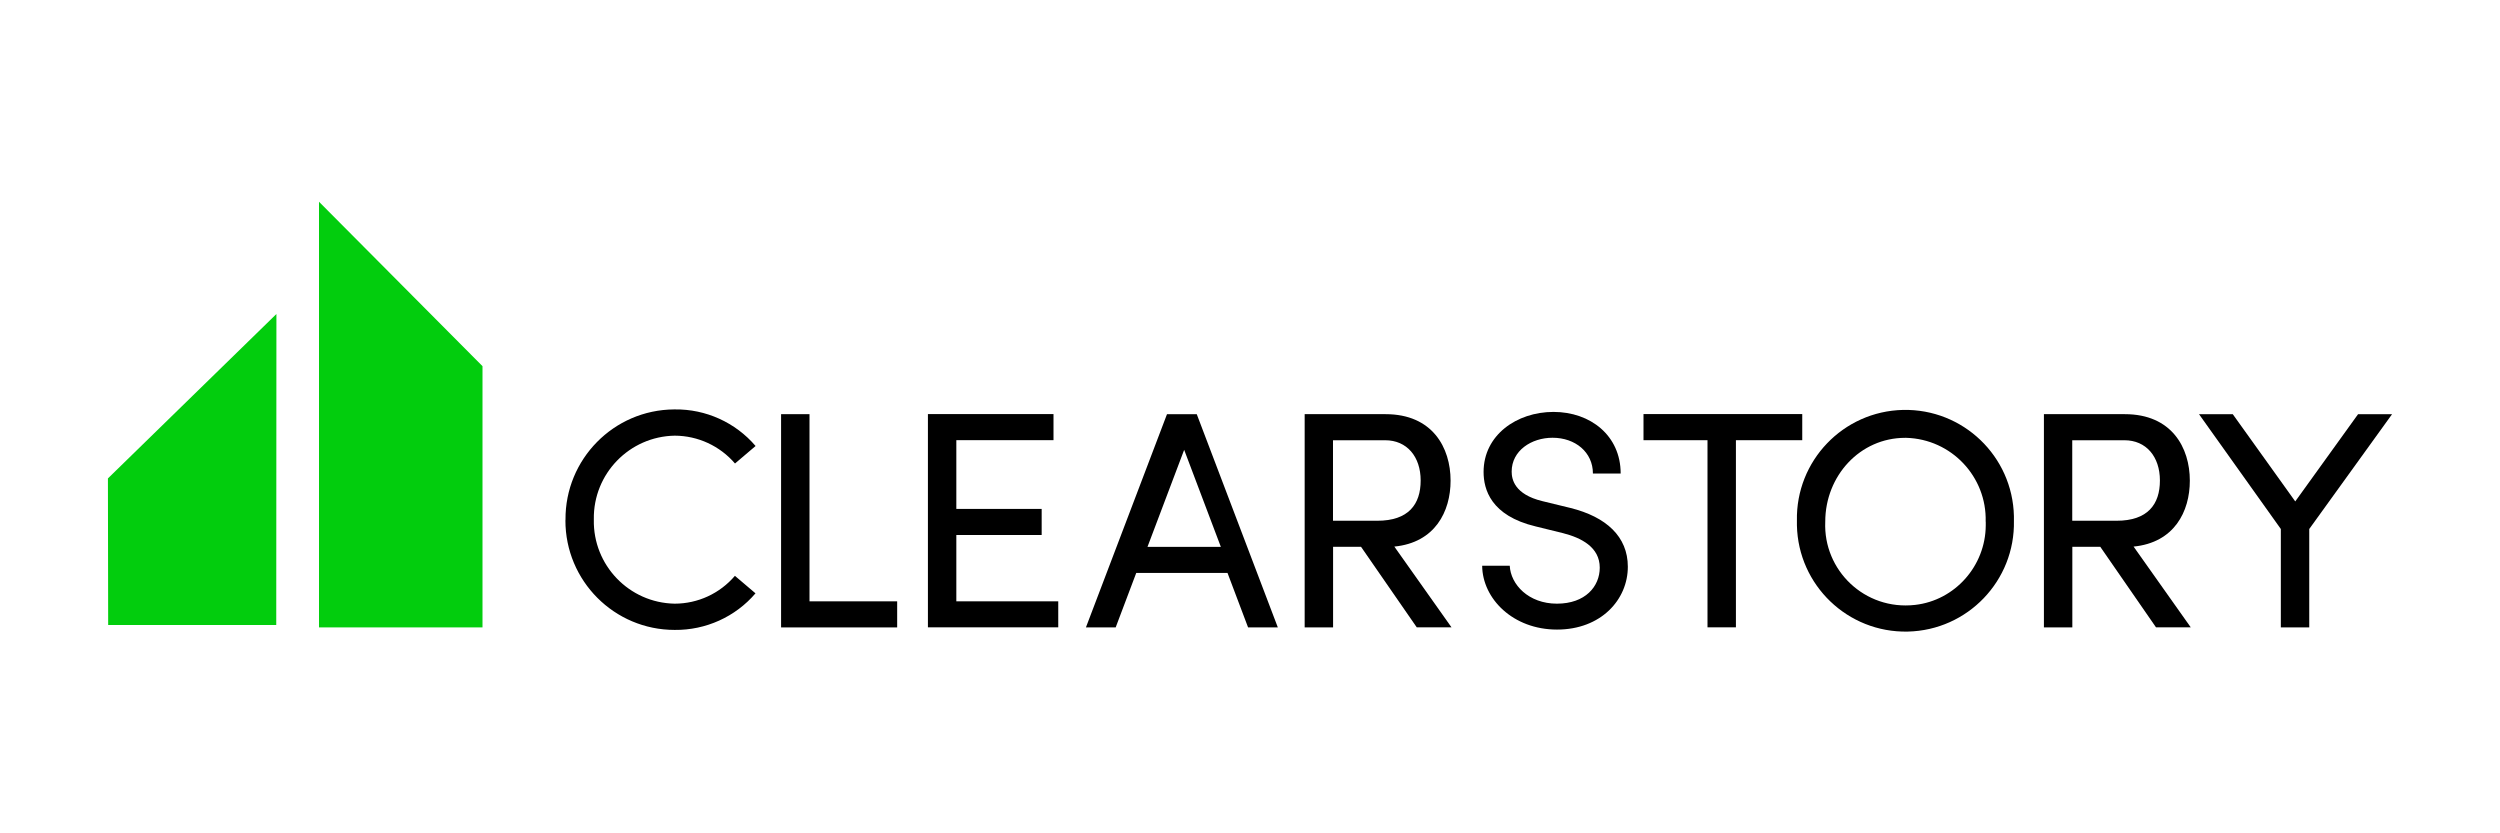 <?xml version="1.0" encoding="UTF-8"?>
<svg id="Layer_1" data-name="Layer 1" xmlns="http://www.w3.org/2000/svg" viewBox="0 0 300 100">
  <defs>
    <style>
      .cls-1 {
        fill: #02cd0d;
      }
    </style>
  </defs>
  <g id="Group_79" data-name="Group 79">
    <g id="Group_78" data-name="Group 78">
      <path id="Path_721" data-name="Path 721" d="m67.86,62.36c-.05-7.25,5.78-13.18,13.03-13.23h.08c3.72-.05,7.28,1.56,9.7,4.39l-2.47,2.1c-1.81-2.11-4.45-3.33-7.23-3.34-5.44.09-9.79,4.57-9.71,10.02v.06c-.11,5.46,4.23,9.98,9.69,10.08h.01c2.78,0,5.42-1.22,7.23-3.34l2.47,2.1c-2.42,2.83-5.98,4.43-9.7,4.39-7.25,0-13.12-5.89-13.11-13.15,0-.03,0,.05,0,.05"/>
      <path id="Path_722" data-name="Path 722" d="m93.73,49.7h3.41v22.46h10.52v3.13h-13.93v-25.59Z"/>
      <path id="Path_723" data-name="Path 723" d="m126.99,72.16v3.12h-15.64v-25.59h15.07v3.13h-11.66v8.25h10.24v3.13h-10.24v7.96h12.23Z"/>
      <path id="Path_724" data-name="Path 724" d="m147.28,68.75h-10.93l-2.47,6.54h-3.57l9.73-25.59h3.57l9.73,25.59h-3.57l-2.47-6.54h0Zm-.78-3.13l-4.4-11.64-4.4,11.64h8.81Z"/>
      <path id="Path_725" data-name="Path 725" d="m163.32,65.62h-3.35v9.67h-3.41v-25.59h9.71c5.62,0,7.8,4.01,7.8,7.98,0,3.71-1.87,7.43-6.75,7.91l6.86,9.69h-4.17l-6.69-9.67Zm-3.35-3.13h5.31c3.73,0,5.2-1.96,5.2-4.83s-1.66-4.83-4.25-4.83h-6.27v9.66h0Z"/>
      <path id="Path_726" data-name="Path 726" d="m177.89,67.89h3.28c.11,2.25,2.25,4.55,5.66,4.55s5.14-2.07,5.14-4.32c0-2.48-2.25-3.59-4.4-4.14l-3.29-.81c-5.4-1.29-6.25-4.47-6.25-6.54,0-4.4,3.96-7.2,8.39-7.2s8.06,2.84,8.06,7.39h-3.33c0-2.55-2.11-4.29-4.84-4.29-2.55,0-4.91,1.55-4.91,4.06,0,.89.3,2.73,3.7,3.55l3.33.81c4.32,1.07,6.91,3.44,6.91,7.06,0,3.95-3.22,7.54-8.5,7.54s-8.94-3.7-8.98-7.65"/>
      <path id="Path_727" data-name="Path 727" d="m216.27,52.82h-7.96s0,22.46,0,22.46h-3.41v-22.46h-7.68s0-3.13,0-3.13h19.05v3.13h0Z"/>
      <path id="Path_728" data-name="Path 728" d="m215.63,62.49c-.15-7.19,5.55-13.14,12.74-13.3,7.19-.15,13.14,5.55,13.3,12.74,0,.18,0,.37,0,.56.15,7.19-5.55,13.14-12.74,13.3-7.19.15-13.14-5.55-13.3-12.74,0-.18,0-.37,0-.56m22.65.12c.15-5.41-4.12-9.92-9.53-10.07h-.13c-5.41,0-9.59,4.55-9.59,10.07-.25,5.82,4.73,10.66,10.77,9.98,4.81-.54,8.46-4.69,8.49-9.53,0-.15,0-.3,0-.45"/>
      <path id="Path_729" data-name="Path 729" d="m252.03,65.62h-3.35v9.67h-3.41v-25.59h9.71c5.62,0,7.8,4.01,7.8,7.98,0,3.71-1.87,7.43-6.75,7.91l6.86,9.69h-4.17l-6.69-9.67Zm-3.35-3.13h5.31c3.73,0,5.2-1.96,5.2-4.83s-1.66-4.83-4.25-4.83h-6.27v9.66h0Z"/>
      <path id="Path_730" data-name="Path 730" d="m287.05,49.7l-9.94,13.78v11.81h-3.41v-11.81l-9.82-13.78h4.05l7.5,10.47,7.54-10.47h4.09Z"/>
    </g>
  </g>
  <g id="Group_106" data-name="Group 106">
    <path id="Subtraction_8" data-name="Subtraction 8" class="cls-1" d="m33.14,75H12.98l-.03-17.59,20.22-19.73-.02,37.31Z"/>
    <path id="Subtraction_7" data-name="Subtraction 7" class="cls-1" d="m57.9,75.29h-19.62V24.21l19.62,19.73v31.35h0Z"/>
  </g>
</svg>